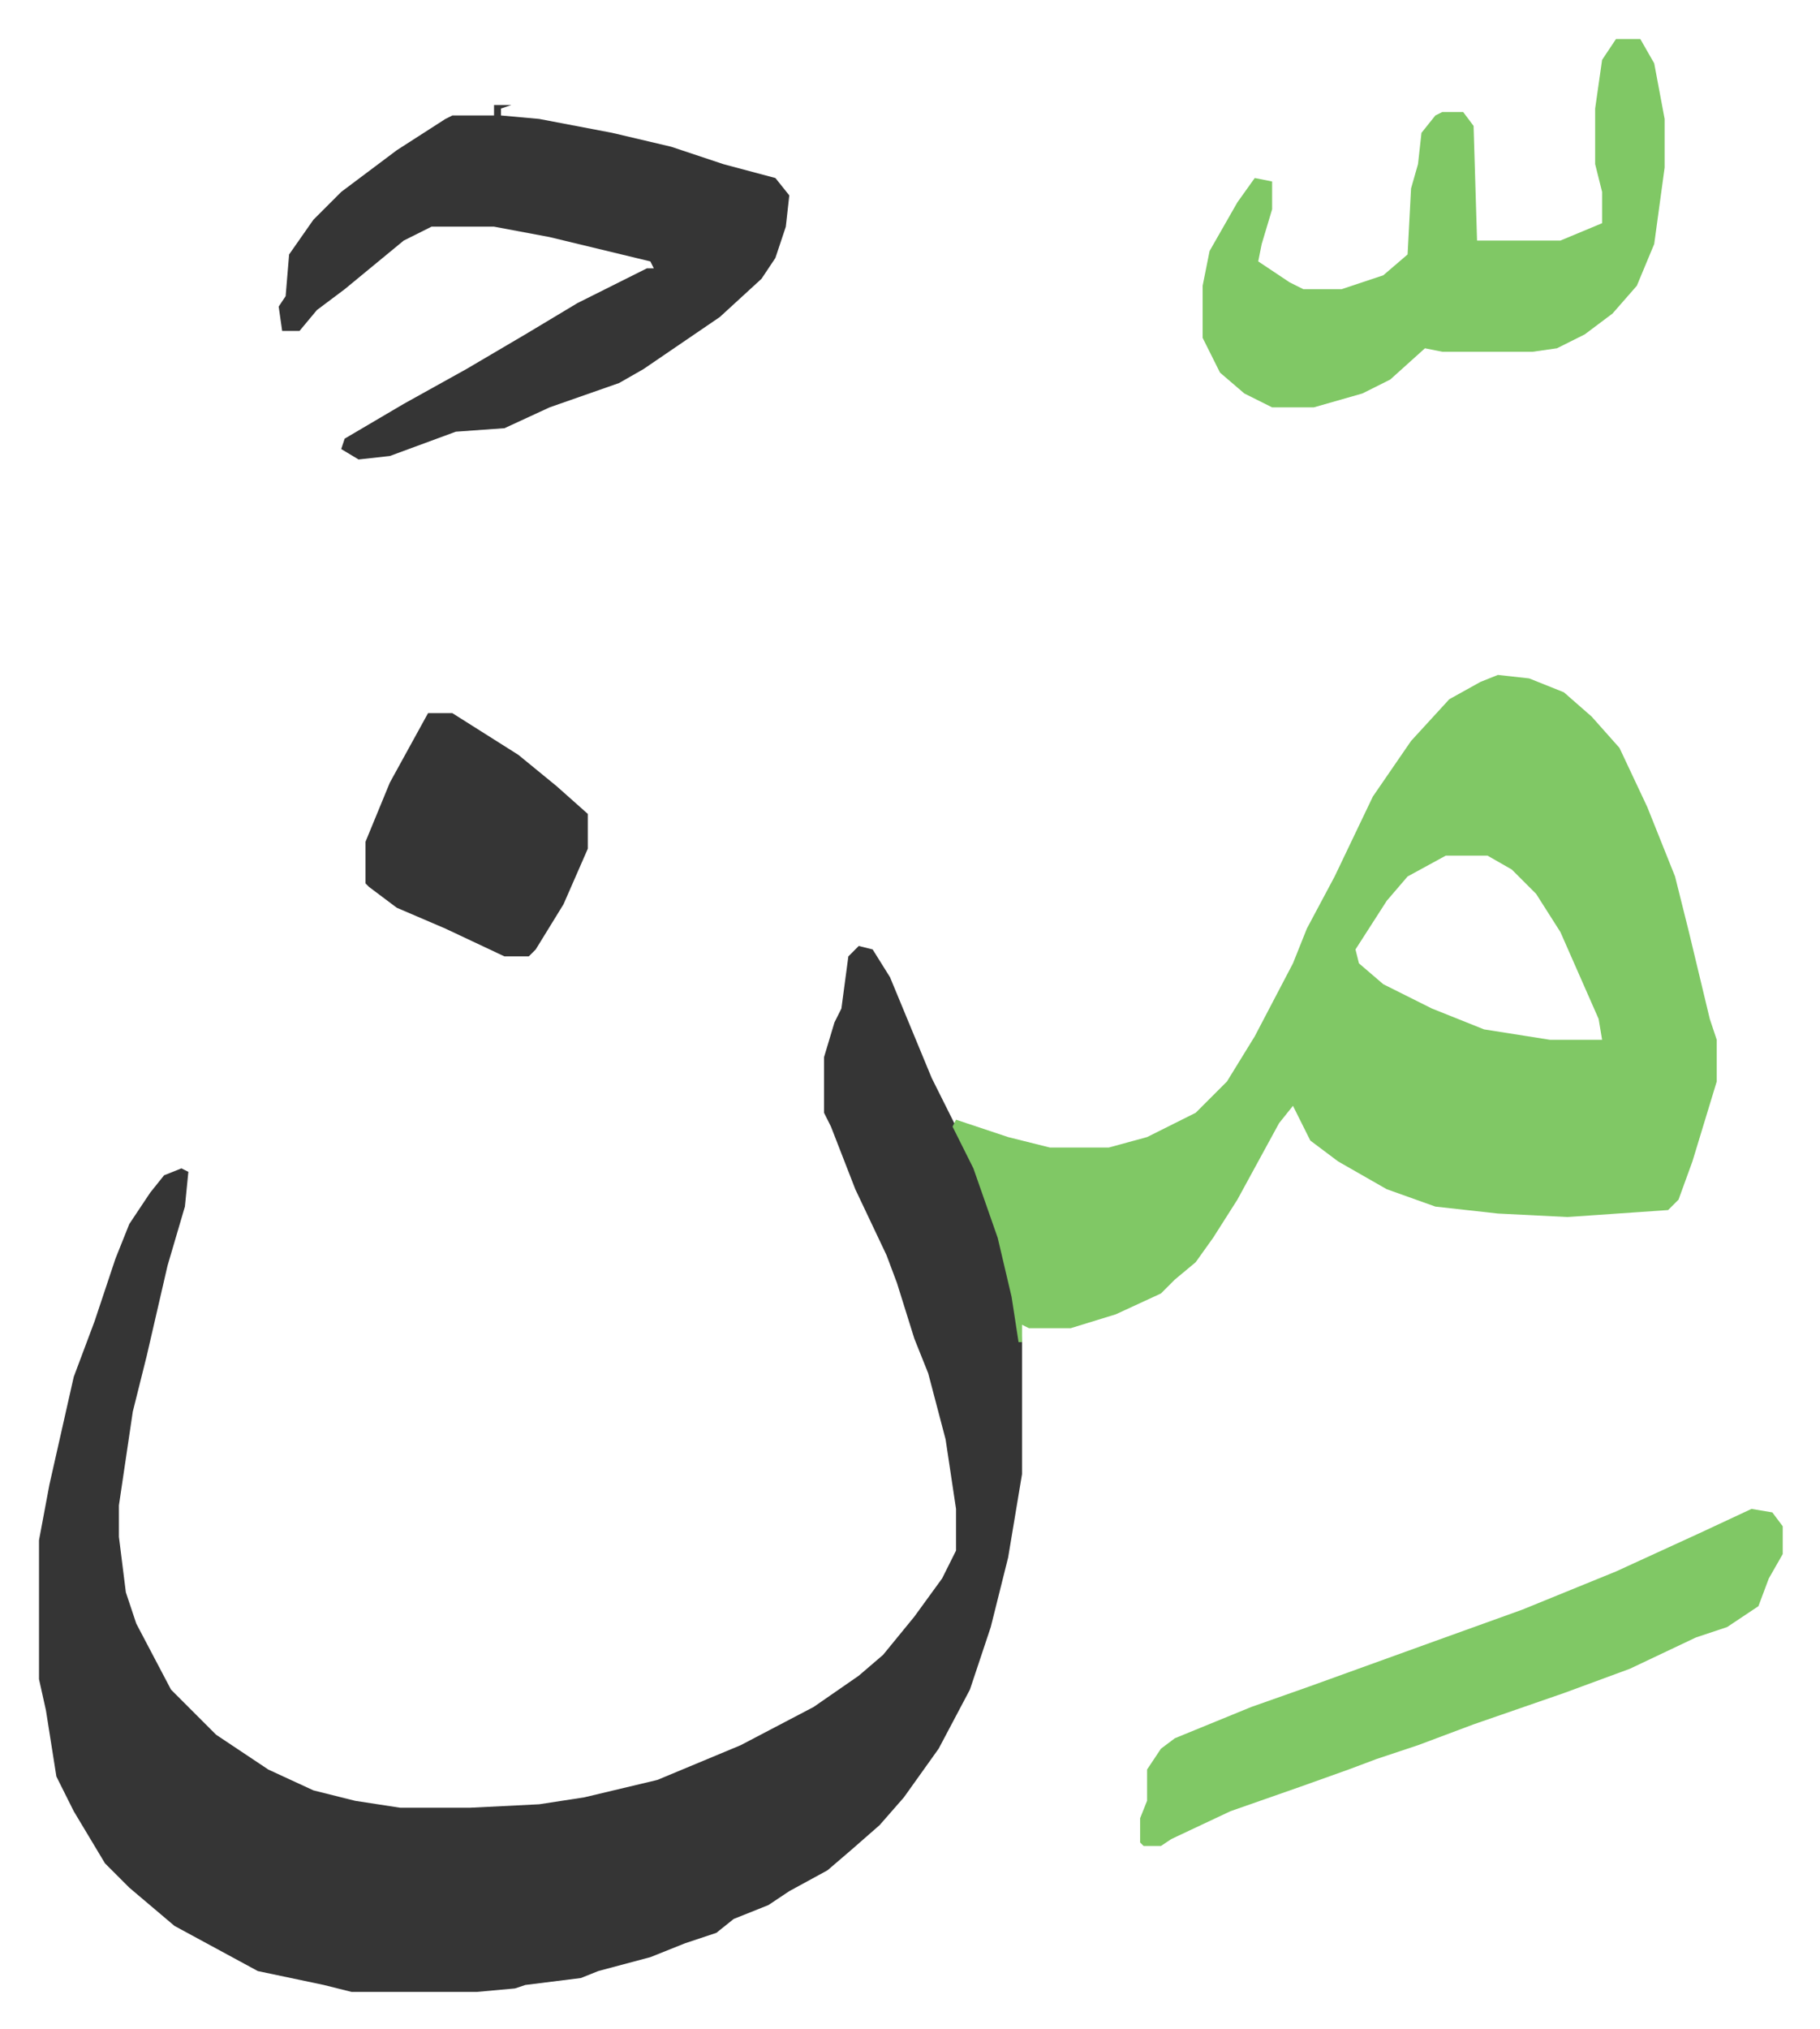 <svg xmlns="http://www.w3.org/2000/svg" role="img" viewBox="-11.23 483.77 523.96 583.96"><path fill="#353535" id="rule_normal" d="M236 756l4 1 5 8 12 29 5 10 8 16 8 23 4 17 1 10v38l-4 24-5 20-6 18-9 17-10 14-7 8-8 7-7 6-11 6-6 4-10 4-5 4-9 3-10 4-15 4-5 2-16 2-3 1-11 1H90l-8-2-19-4-24-13-13-11-7-7-9-15-5-10-3-19-2-9v-40l3-16 7-31 6-16 6-18 4-10 6-9 4-5 5-2 2 1-1 10-5 17-6 26-4 16-4 27v9l2 16 3 9 10 19 13 13 15 10 13 6 12 3 13 2h20l20-1 13-2 21-5 24-10 21-11 13-9 7-6 9-11 8-11 4-8v-12l-3-20-5-19-4-10-5-16-3-8-9-19-7-18-2-4v-16l3-10 2-4 2-15z"/><path fill="#80c865" id="rule_idgham_shafawi_with_meem" d="M420 678l9 1 10 4 8 7 8 9 8 17 8 20 4 16 6 25 2 6v12l-7 23-4 11-3 3-29 2-20-1-18-2-14-5-14-8-8-6-5-10-4 5-12 22-7 11-5 7-6 5-4 4-13 6-13 4h-12l-2-1v5h-1l-2-13-4-17-7-20-6-12 1-2 15 5 12 3h17l11-3 14-7 9-9 8-13 11-21 4-10 8-15 11-23 11-16 11-12 9-5zm-15 52l-11 6-6 7-9 14 1 4 7 6 14 7 15 6 19 3h15l-1-6-11-25-7-11-7-7-7-4z"/><path fill="#353535" id="rule_normal" d="M131 514h5l-3 1v2l11 1 21 4 17 4 15 5 15 4 4 5-1 9-3 9-4 6-12 11-22 15-7 4-20 7-13 6-14 1-19 7-9 1-5-3 1-3 17-10 18-10 17-10 15-9 20-10h2l-1-2-29-7-16-3h-18l-8 4-17 14-8 6-5 6h-5l-1-7 2-3 1-12 7-10 8-8 16-12 14-9 2-1h12z"/><path fill="#80c865" id="rule_idgham_shafawi_with_meem" d="M454 495h7l4 7 3 16v14l-3 22-5 12-7 8-8 6-8 4-7 1h-26l-5-1-10 9-8 4-14 4h-12l-8-4-7-6-5-10v-15l2-10 8-14 5-7 5 1v8l-3 10-1 5 9 6 4 2h11l12-4 7-6 1-19 2-7 1-9 4-5 2-1h6l3 4 1 33h24l12-5v-9l-2-8v-16l2-14zm39 423l6 1 3 4v8l-4 7-3 8-9 6-9 3-19 9-19 7-26 9-16 6-12 4-8 3-14 5-20 7-17 8-3 2h-5l-1-1v-7l2-5v-9l4-6 4-3 22-9 17-6 36-13 25-9 27-11 24-11z"/><path fill="#353535" id="rule_normal" d="M112 689h7l19 12 11 9 9 8v10l-7 16-8 13-2 2h-7l-17-8-14-6-8-6-1-1v-12l7-17z"/></svg>
